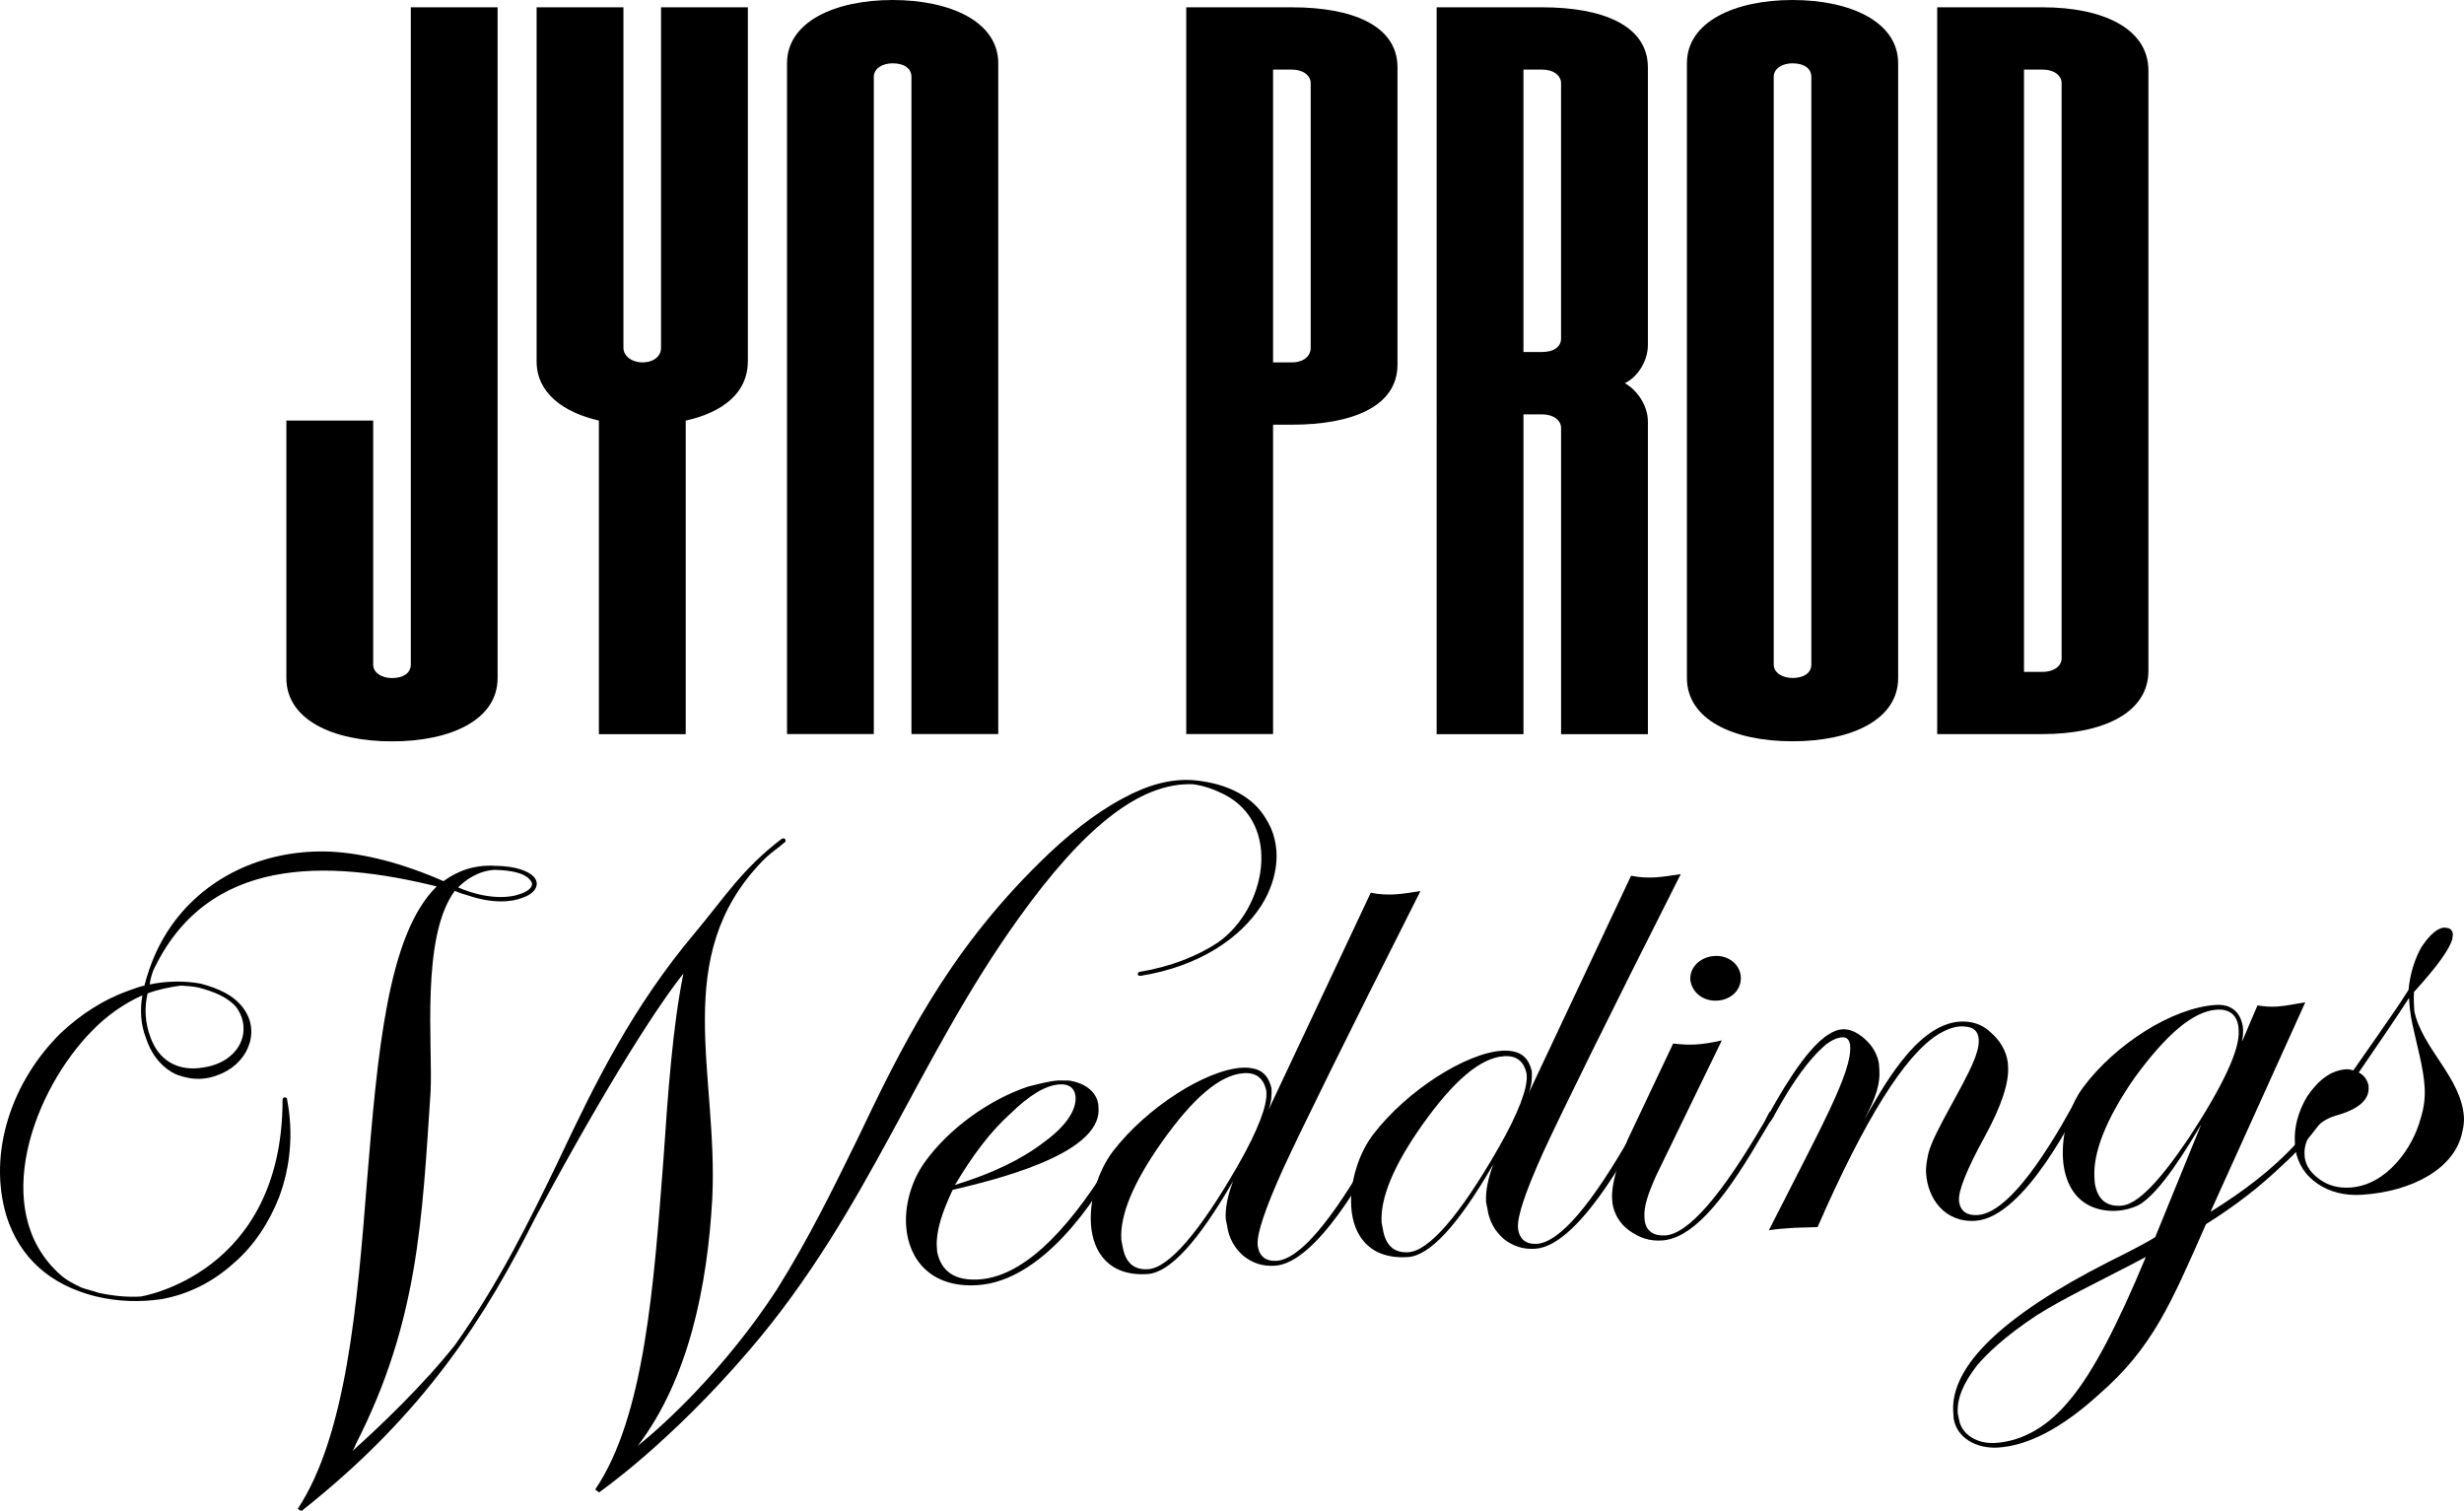<svg xmlns="http://www.w3.org/2000/svg" id="Calque_2" data-name="Calque 2" viewBox="0 0 2352.98 1442.88"><g id="Calque_2-2" data-name="Calque 2"><g id="Calque_1-2" data-name="Calque 1-2"><g><path d="M475.18,6.97v640.51c0,39.63-44.18,60.45-100.86,60.45s-100.86-20.82-100.86-60.45v-245.88h82.9v232.99c0,7.93,8.26,12.89,17.96,12.89,11.05,0,17.96-4.96,17.96-12.89V6.97h82.9Z"></path><path d="M714.17,6.97v338.11c0,29.7-23.43,48.6-59.36,56.53v299.44h-82.9v-299.44c-34.59-7.93-59.47-26.74-59.47-56.53V6.97h82.9v325.22c0,7.93,8.26,13.85,17.96,13.85,11.05,0,17.96-5.92,17.96-13.85V6.97h82.9Z"></path><path d="M953.28,60.45v640.51h-82.9V73.34c0-7.93-6.92-12.89-17.96-12.89-9.71,0-17.96,4.96-17.96,12.89v627.62h-82.9V60.45c0-39.63,45.63-60.45,100.86-60.45s100.86,20.82,100.86,60.45Z"></path><path d="M1334.53,64.45v283.59c0,40.67-44.18,57.49-100.86,57.49h-17.96v295.44h-82.9V6.97h100.86c56.68,0,100.86,16.81,100.86,57.49ZM1251.63,79.34c0-6.97-6.92-12.89-17.96-12.89h-17.96v279.58h17.96c11.05,0,17.96-5.92,17.96-13.85V79.34Z"></path><path d="M1573.64,329.22c0,16.81-11.05,31.71-22.09,36.67,11.05,5.92,22.09,20.82,22.09,36.67v298.48h-82.9v-292.47c0-6.97-6.92-12.89-17.96-12.89h-17.96v305.36h-82.9V6.97h100.86c56.68,0,100.86,16.81,100.86,57.49v264.77ZM1472.77,336.11c11.05,0,17.96-4.96,17.96-12.89V79.34c0-6.97-6.92-12.89-17.96-12.89h-17.96v269.66h17.96Z"></path><path d="M1812.63,60.45v586.95c0,39.63-44.18,60.45-100.86,60.45s-100.86-20.82-100.86-60.45V60.45c0-39.63,45.63-60.45,100.86-60.45s100.86,20.82,100.86,60.45ZM1729.73,634.59V73.34c0-7.93-6.92-12.89-17.96-12.89-9.71,0-17.96,4.96-17.96,12.89v561.17c0,7.93,8.26,12.89,17.96,12.89,11.05,0,17.96-4.96,17.96-12.89v.08Z"></path><path d="M1950.76,6.97c56.68,0,100.86,19.86,100.86,60.45v573.1c0,40.67-44.18,60.45-100.86,60.45h-100.86V6.97h100.86ZM1932.8,641.55h17.96c11.05,0,17.96-5.92,17.96-12.89V79.34c0-6.97-6.92-12.89-17.96-12.89h-17.96s0,575.1,0,575.1Z"></path></g></g><g><path d="M6.26,1161.51c-18.4-60.74,5.13-129.56,52.23-175.45,18.4-17.26,40.39-31.69,64.46-40.14,4.97-1.85,9.95-3.71,14.97-4.8,5.42-21,13.53-39.88,25.96-57.51,33.43-47.3,90.32-73.18,152.49-70.36,31.53,1.77,67.79,10.87,107.13,28.18,13.78-10.07,29.54-15.69,49.14-14.68,19.55.25,31.73,4.81,37.2,10.57,7.36,8.69-1.44,16.92-10.59,19.81-10.74,4.52-29.34,5.74-51.92-1.96-4.33-1.25-8.65-2.49-13.03-4.5-32.78,44.19-20.85,148.94-23.14,191.9-8.11,122.87-11.95,220.23-71.44,336.52-.7,2.34-2.24,4.73-2.98,6.31,24.87-22.27,67.25-62.5,97.84-101.2,41.98-59.32,71.23-118.58,99.63-177.78,34.32-72.59,69.54-144.47,129.43-215.66,28.35-33.96,45.26-61.07,82.47-89.49,1.64-.87,2.49-.93,3.38-.22.89.71.99,2.23.2,3.05-2.44,1.69-4.82,4.14-7.26,5.83-5.67,4.19-10.49,8.33-14.47,12.41-88.29,91.4-41.99,202.31-47.77,321.97-4.68,84.42-22.69,172.76-71.19,236.33,25.02-19.98,83.51-73.5,132.9-149.37,29.99-47.84,53.22-95.23,76.45-142.62,42.58-89.18,85.26-176.84,173-263.62,27.11-27,54.56-48.67,80.82-62.62,23.77-13.02,46.31-19.08,67.64-17.41,34.17,3.12,57.14,16.92,68.58,36.05,16.96,25.66,12.28,58.08-3.88,83.6-20.05,31.13-59.04,58.14-115.34,67.17-1.69.11-2.59-.6-2.64-1.36-.1-1.52.7-2.34,1.54-2.39,30.24-5.03,55.06-15.06,74.6-27.81,46.31-32.08,62.23-113.4,6.03-141.85-9.65-4.72-18.35-7.98-29.49-9.55-51.92-1.96-105.84,43.61-165.78,127.04-98.09,136.39-143.9,280.07-256.71,412.07-77.29,90.68-144.74,137.14-144.74,137.14l-3.58-2.82c47.25-69.61,56.01-195.58,65.17-315.46,4.33-63.75,8.76-125.97,19.01-177.11-21.99,27.43-69.14,98.56-141.06,232.48-46.61,92.5-104.16,186.49-223.68,280.69l-3.53-2.06c46.36-70.31,56.91-194.87,66.17-313.23,9.95-120.7,19.46-235.25,66.56-281.14-105.29-26.01-219.28-29.27-270.72,80.37-1.44,3.92-2.84,8.6-3.38,13.22,15.92-3.33,32.88-3.67,48.34-.86,16.41,4.28,32.13,10.9,41.48,24.06,16.81,23.37,2.68,54.11-25.57,63.6-9.1,3.65-20.09,4.37-29.59,1.93-5.17-1.19-9.5-2.44-13.93-5.21-11.49-6.9-19.89-18.58-24.17-32.07-5.07-12.67-6.02-27.13-3.53-41.06-18.15,8.07-34.37,19.83-47.9,33.71-55.76,56.4-99.18,171.63-30.65,232.92,6.32,5.7,13.33,9.07,20.34,12.44,5.22,1.95,11.24,3.09,16.46,5.04,13.78,2.92,27.45,4.33,40.14,3.5,0,0,135.33-21.07,135.49-187.77-.05-.76.7-2.34,1.54-2.39,1.69-.11,2.59.6,2.64,1.36,6.36,32.46,3.38,64.77-7.47,93.77-9.45,24.32-24.12,46.69-43.42,63.24-19.25,17.31-42.23,29.52-69.09,34.33-19.35,2.79-40.58,2.65-63.01-2.77-43.17-10.95-72.01-36.59-84.79-76.28ZM143.69,990.44c7.31,20.93,25.11,33.53,51.13,28.78,33.62-5.25,47-34.42,31.09-57.08-8.3-10.16-22.23-15.37-36.06-19.06-5.17-1.19-11.14-1.57-17.11-1.94-10.94,1.48-21.83,3.72-31.78,7.43-3.33,13.98-2.39,28.45,2.73,41.88ZM437.49,847.4c26.21,11.29,48.24,10.62,59.83,6.04,6.66-1.96,14.77-7.85,8.46-13.55-3.73-5.11-15.02-8.96-33.72-9.27-16.06,1.05-28.2,10.25-34.57,16.78Z"></path><path d="M865.29,1170.45c-1.29-19.8,4.88-42.37,17.31-60.01,23.33-32.87,62.27-60.65,99.67-73.03,9.2-2.13,19.2-5.08,28.5-5.68l10.2.1c17.16,2.7,26.26,12.05,27.8,22.65l.25,3.81c2.93,44.92-104.15,69.5-139.27,77.91-10.45,22.09-16.07,40.04-15.12,54.51l.3,4.57c3.78,18.87,17.11,27.94,39.94,26.45,38.89-2.54,80.62-39.67,125.14-112.16,1.59-1.63,2.29-3.97,3.83-6.37l1.64-.87,1.74.65.94,1.47.1,1.52c-22.73,42.01-73.02,117.17-134.74,121.2-44.81,2.92-66.15-24.74-68.23-56.72ZM996.8,1090.75c21.88-15.96,31.09-31.09,30.29-43.27l-.1-1.52c-1.34-7.56-6.66-11.03-15.12-10.48-13.53.88-29.05,10.31-47.4,28.33-19.25,17.31-36.41,40.61-52.48,67.65,34.96-10.69,62.97-23.99,84.8-40.71Z"></path><path d="M1187.27,1199.14c-8.11-7.12-13.83-16.68-15.47-28.81l-1.24-6.04c-.7-10.66,1.89-23.06,6.97-36.39-33.58,58.01-60.53,87.3-81.67,88.68-36.36,2.37-52.27-20.29-54.06-47.7-1.54-23.6,6.87-50.91,20.94-69.42,32.08-41.85,88.34-77.64,123-79.9,5.07-.33,9.35.15,13.68,1.4,7.81,2.55,12.43,8.36,14.77,18.15.4,6.09,0,13-2.89,20.83l97.69-207.48c8.6,1.73,16.26,2,23.87,1.5,7.61-.5,14.32-1.7,23.58-3.07-69.94,138.38-113.41,226.85-131.27,265.49-17.06,37.82-24.87,61.27-24.18,71.92l.1,1.52c1.49,9.84,7.76,14.79,17.9,14.12,21.98-1.43,52.72-37.85,92.32-107.72l5.32-9.52,1.64-.87,1.74.65.94,1.47.1,1.52c-16.66,30.91-63.72,116.56-103.46,119.15-11.84.77-21.39-2.43-30.34-9.49ZM1182.45,1112.28c19.05-33.36,27.71-56.86,26.91-69.04l-.1-1.52c-2.49-12.07-9.65-17.72-21.48-16.95-22.83,1.49-48.54,23.81-78.09,65.5-27.21,38.48-40.44,69.93-38.9,93.53l1.29,6.8c2.68,15.12,10.79,22.23,24.32,21.35,19.45-1.27,48.69-34.53,86.05-99.67Z"></path><path d="M1435.85,1182.92c-8.11-7.12-13.83-16.68-15.47-28.81l-1.24-6.04c-.7-10.66,1.89-23.06,6.97-36.39-33.58,58.01-60.53,87.3-81.67,88.68-36.36,2.37-52.27-20.29-54.06-47.7-1.54-23.6,6.87-50.91,20.94-69.42,32.08-41.85,88.33-77.64,123-79.9,5.07-.33,9.35.15,13.68,1.4,7.81,2.55,12.43,8.36,14.77,18.15.4,6.09,0,13-2.89,20.83l97.69-207.48c8.6,1.73,16.26,2,23.87,1.5,7.61-.5,14.32-1.7,23.58-3.07-69.94,138.38-113.41,226.85-131.27,265.49-17.06,37.82-24.87,61.27-24.18,71.92l.1,1.52c1.49,9.84,7.76,14.79,17.9,14.12,21.98-1.43,52.72-37.85,92.32-107.72l5.32-9.52,1.64-.87,1.74.65.94,1.47.1,1.52c-16.66,30.91-63.72,116.56-103.46,119.15-11.84.77-21.39-2.43-30.34-9.49ZM1431.03,1096.06c19.05-33.36,27.71-56.86,26.91-69.04l-.1-1.52c-2.49-12.07-9.65-17.72-21.48-16.95-22.83,1.49-48.54,23.81-78.09,65.5-27.21,38.48-40.44,69.93-38.9,93.53l1.29,6.8c2.69,15.12,10.79,22.23,24.32,21.35,19.45-1.27,48.69-34.53,86.05-99.67Z"></path><path d="M1555.9,1175.08c-8.9-6.3-14.62-15.87-16.16-26.47l-.25-3.81c-.84-12.94,4.68-32.42,14.97-56.8l43.28-91.52c8.55.97,15.37,1.29,22.13.85,7.61-.5,15.17-1.76,24.37-3.88l-62.87,129.5c-7.41,16.54-11.69,29.05-11.04,38.95l.25,3.81c1.49,9.84,8.6,14.73,19.6,14.01,21.98-1.43,53.57-37.9,94.8-108.65l4.53-8.71.8-.82,1.74.65c1.74.65,1.79,1.41,1.89,2.94l-15.32,25.47c-35.91,61.22-64.46,92.14-91.52,93.91-11.84.77-21.39-2.43-31.18-9.43ZM1614.16,935.77c-.8-12.18,9.6-22.04,23.13-22.92,12.68-.83,24.27,7.59,25.07,19.77.8,12.18-8.76,21.98-22.28,22.86s-24.27-7.59-25.91-19.72Z"></path><path d="M1839.33,1120.65c-.45-6.85.85-13.05,2.14-19.26,5.42-21,32.48-61.76,43.47-88.48,2.19-5.5,5.07-13.33,4.63-20.18-.35-5.33-2.34-9.79-8.4-11.69-2.59-.6-6.02-1.14-9.4-.92-7.61.5-15.02,4.04-20.74,7.47-31.83,19.66-70.28,81.05-115.35,184.16l-22.03.67c-8.45.55-16.91,1.1-24.47,2.36,50.39-99.63,79.34-150.46,77.65-176.35l-.05-.76c-1.24-6.04-3.88-7.39-8.11-7.12-6.76.44-14.87,6.32-18.05,9.59-12.04,10.73-27.7,30.86-45.91,64.17l-.75,1.58-3.08,4.79c-.8.82-1.64.87-3.33.98l-.99-2.23-.05-.76c11.39-20.62,37.21-67.42,60.09-81.15,4.08-2.56,8.21-4.36,12.43-4.63,7.61-.5,14.62,2.87,21.83,9.28,7.21,6.41,11.99,14.51,13.43,23.59l.4,6.09c.8,12.18-2.59,25.4-14.72,47.6,15.32-25.47,48.4-91.09,91.52-93.91,10.99-.72,21.39,2.43,29.54,10.31,9,7.82,14.72,17.39,16.31,28.76l.25,3.81c.99,15.23-6.07,37.1-21.99,66.43-17.46,31.72-25.47,52.13-24.87,61.27l.1,1.52c1.44,9.08,7.66,13.26,17.81,12.6,35.51-2.32,80.97-86.34,97.64-117.24l1.64-.87,1.74.65.94,1.47.1,1.52c-7.51,15.02-56.9,116.88-104.25,119.97-29.59,1.93-45.56-21.5-47.1-45.1Z"></path><path d="M1865.63,1354.44l-.4-6.09c-2.83-43.4,46.66-91.74,148.57-143.51,23.03-11.44,37.8-19.29,44.32-23.54l43.92-107.62c-11.49,19.1-39,66.01-60.34,77.34-5.77,2.67-12.43,4.63-20.04,5.13s-15.32-.53-22.28-3.13c-19.15-7.16-28-25.7-29.34-46.26-1.54-23.6,6.02-50.86,19.3-68.55,30.44-40.98,85.05-75.9,126.48-78.6,14.37-.94,23.33,6.12,25.96,20.48l.2,3.05c.25,3.81-.35,7.67-.95,11.53l14.72-34.6c6.86,1.08,12.83,1.46,18.75,1.07,9.3-.61,17.66-2.68,26.91-4.05l-90.53,200.13c30.19-18.79,58.54-39.76,82.32-65.78,16.61-18.67,32.13-41.09,43.57-60.96,1.49-3.16-.3-4.57,3.93-4.84l1.74.65.95,1.47.1,1.52c-15.17,27.75-37.7,59.81-62.57,82.08-23.18,22.16-45.81,39.69-74.36,57.61-33.28,75.58-50.89,118.02-102.32,162.66-35.26,32.12-67.3,48.74-96.04,50.62-20.29,1.32-39.64-8.88-42.57-27.81ZM1978.13,1334.86c21.24-25.85,44.62-70.96,71.03-134.62-39.39,20.92-78.93,39.56-104.2,55.74-30.94,20.37-48.49,37.57-57.15,48.08-12.53,16.11-19.2,31.07-18.26,45.54l1.24,6.04c2.68,15.12,18.5,23.26,34.56,22.21,27.06-1.77,51.58-16.36,72.77-42.98ZM2090.15,1086.69c32.43-49.52,48.85-84.24,47.65-102.51l-.25-3.81c-1.59-11.37-8.75-17.02-20.59-16.24-22.83,1.49-48.54,23.81-78.94,65.56-27.16,39.24-39.49,71.4-37.95,95l.35,5.33c2.68,15.12,10.79,22.23,25.17,21.3,15.22-.99,35.91-22.22,64.56-64.62Z"></path><path d="M2213.59,1130.63c-11.54-7.66-19.05-18.64-21.68-32.99l-.4-6.09c-.99-15.23,3.14-30.03,11.54-44.34,10.84-16,22.98-25.2,37.35-26.14,2.54-.17,5.12.43,6.86,1.08l24.07-34.45c6.96-10.39,17.11-24.06,28.65-42.4,1.54-15.39,5.72-29.43,12.59-41.35,3.88-5.61,12.44-17.63,21.74-18.24l3.43.54c2.59.6,4.43,2.77,4.63,5.82l-.55,4.62c-2.74,10.12-15.22,26.99-36.61,50.56-.4,6.91,0,13,.35,18.33,7.41,35.45,44.91,63.59,47.34,100.9.3,4.57-.25,9.19-1.59,14.63-7.06,34.87-48.1,56.66-95.45,59.75-16.91,1.1-30.74-2.58-42.28-10.24ZM2311.42,1068.43c3.53-10.94,4.58-20.94,3.93-30.84-1.19-18.27-6.61-36.27-11.49-58.89-2.39-10.55-2.93-18.92-3.38-25.78-10.79,16.76-27.06,40.76-48,71.19,5.27,2.71,8.11,7.12,9.3,12.39l.1,1.52c.8,12.18-9.65,21.28-31.33,27.28-17.51,4.97-30.89,21.13-29.84,37.12l.2,3.05c1.44,9.08,6.96,15.6,14.97,21.2,8.01,5.59,17.51,8.03,28.5,7.32,34.67-2.26,59.54-37.53,67.05-65.55Z"></path></g></g></svg>